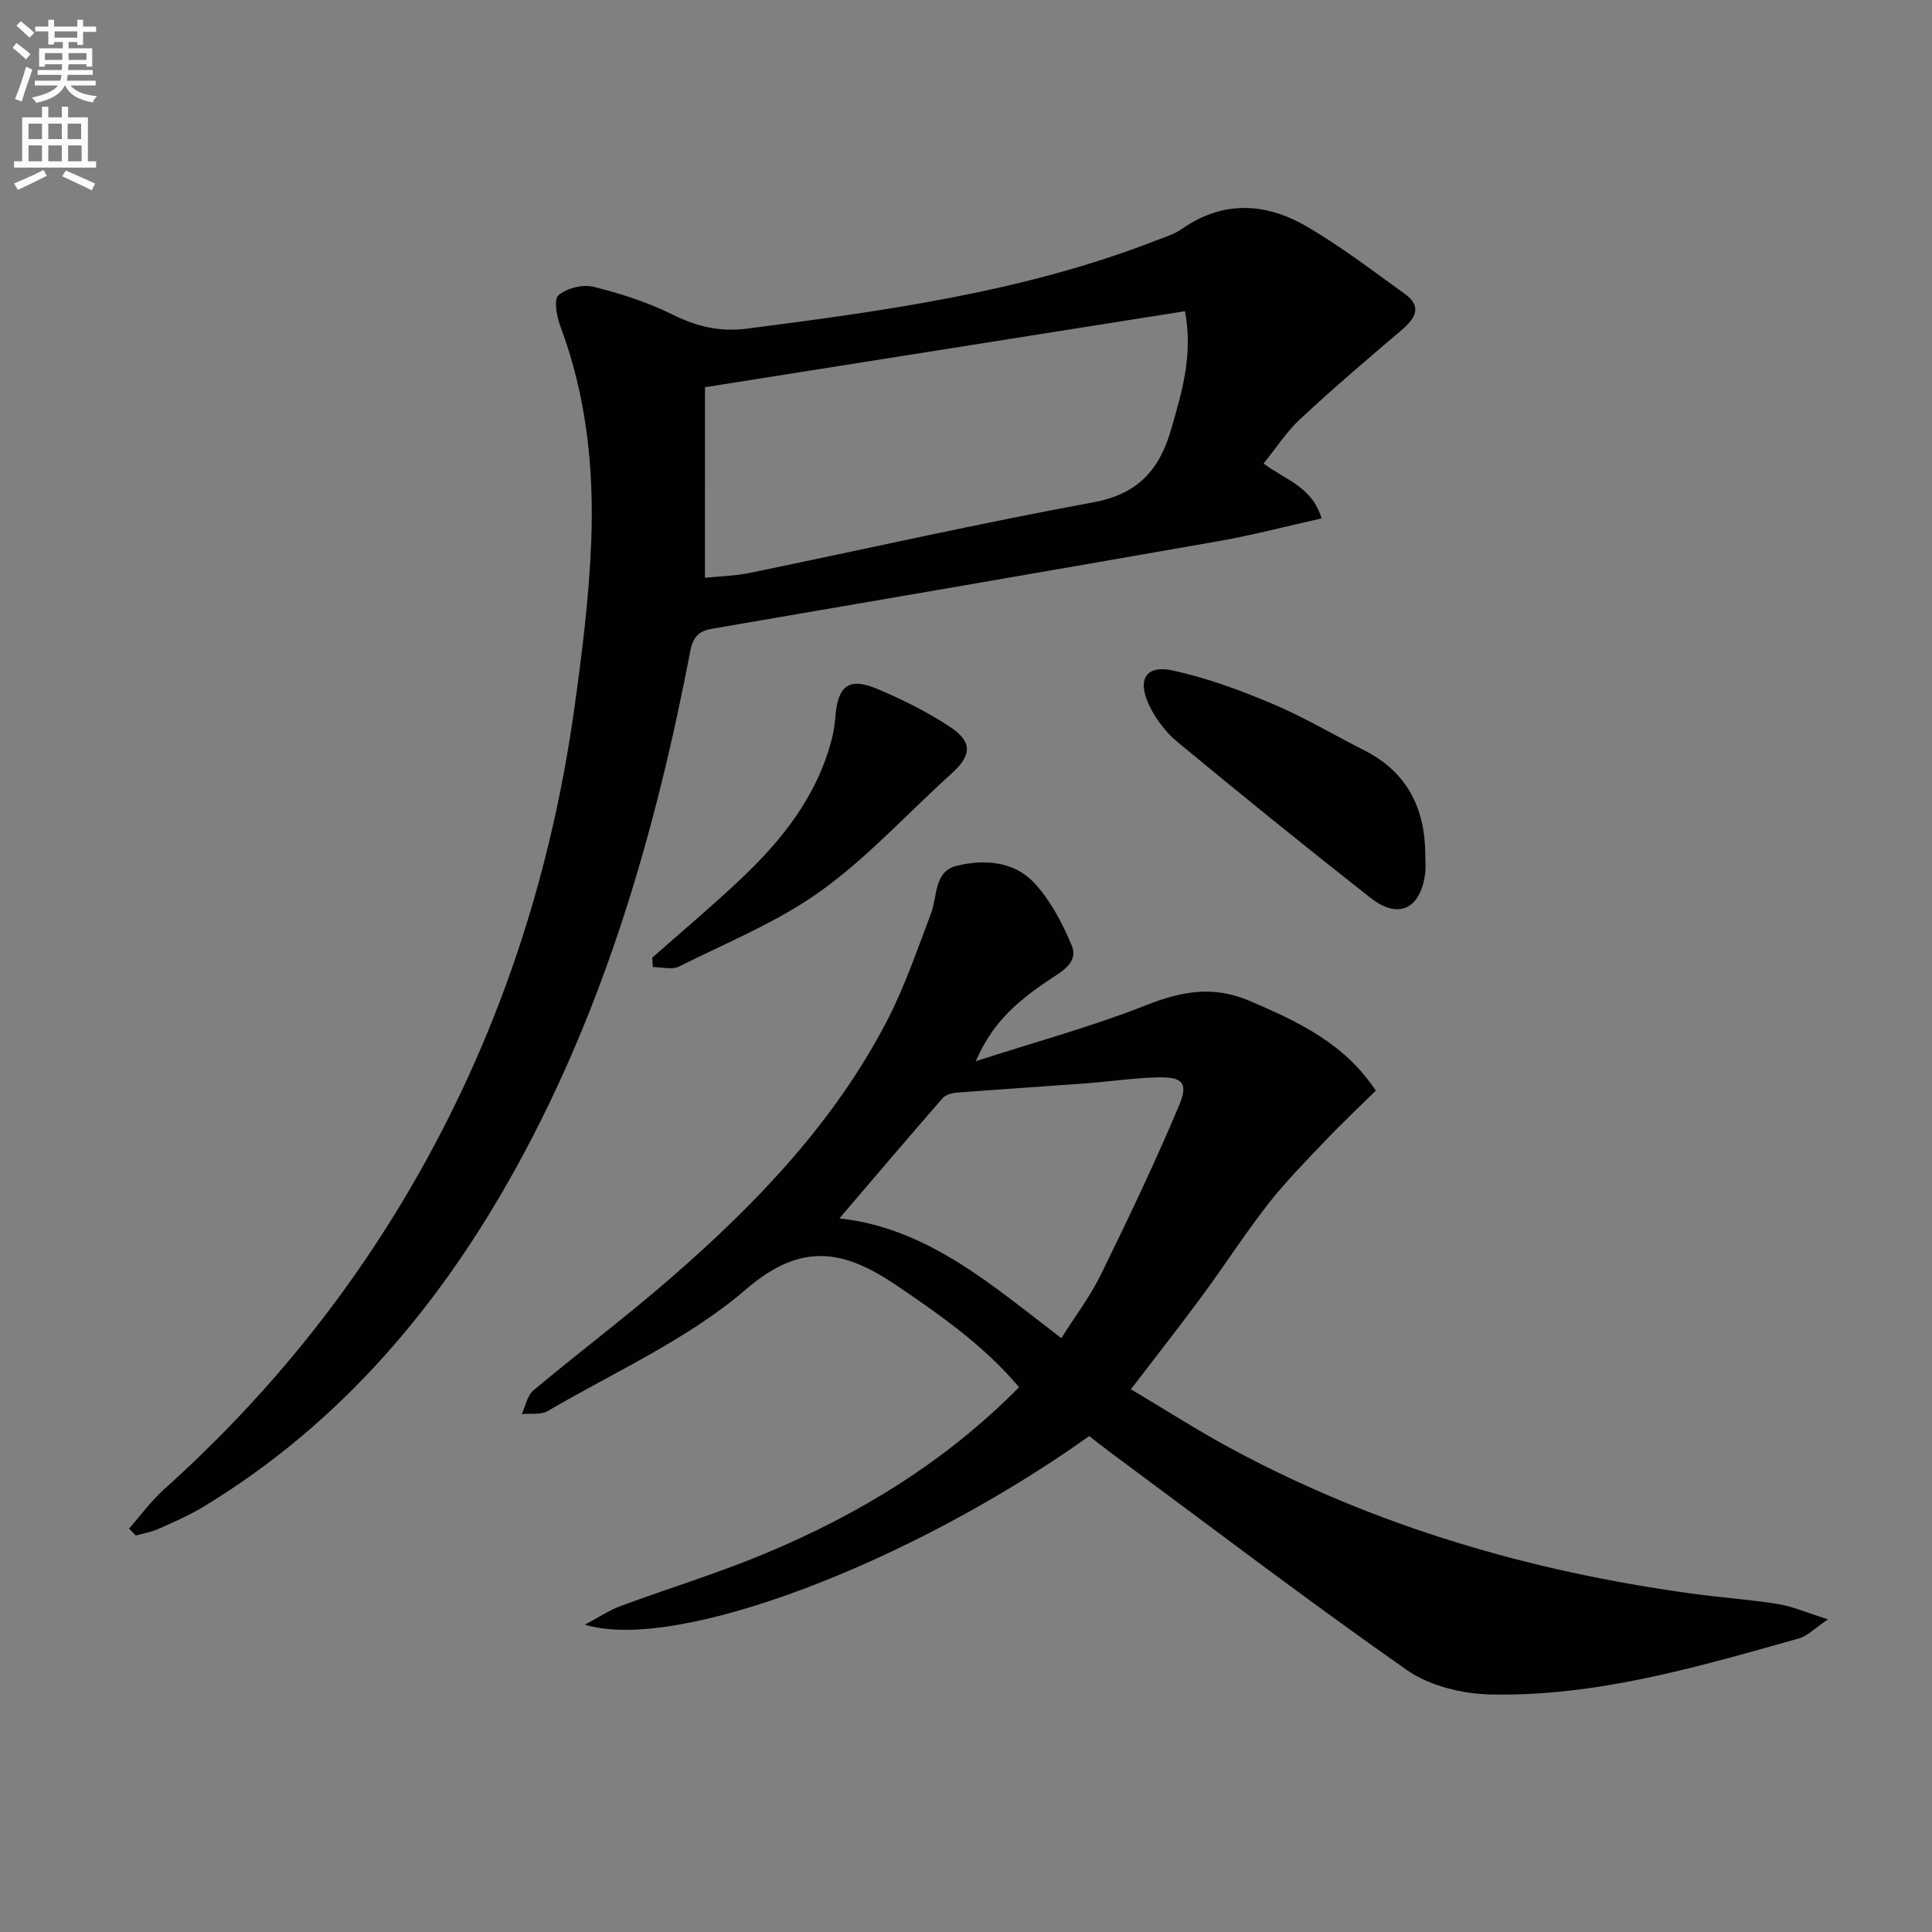 <svg enable-background="new 0 0 400 400" viewBox="0 0 400 400" xmlns="http://www.w3.org/2000/svg"><rect x="0" y="0" width="400" height="400" fill="#808080" stroke="none"/><path d="m2.6 9.9.8-1c.9.7 1.9 1.4 2.9 2.3l-.9 1.1c-1.1-1-2-1.8-2.8-2.4zm.5 10.6c.9-2.1 1.6-4.3 2.3-6.7.4.2.8.4 1.3.6-.7 2.1-1.5 4.3-2.2 6.6zm.3-15.2.9-.9c1 .8 2 1.6 2.8 2.4l-1 1c-.9-.9-1.8-1.7-2.7-2.5zm12.6-1.2h1.2v1.4h2.7v1.1h-2.7v2.7h-1.2v-.6h-1.8v1.3h4.9v3.8h-1.2v-.5h-3.7c0 .4-.1.9-.1 1.2h5.1v1h-5.2c0 .5-.1.9-.2 1.2h6v1h-5.2c1.1 1.3 2.9 2 5.5 2.2-.4.4-.7.8-.9 1.3-2.9-.5-4.8-1.6-5.7-3.5h-.1c-.8 1.7-2.7 2.9-5.9 3.6-.2-.4-.6-.8-.9-1.1 2.8-.6 4.6-1.4 5.4-2.5h-4.8v-1h5.3c.1-.3.2-.7.2-1.2h-4.9v-1h5c0-.4 0-.8.1-1.2h-3.6v.5h-1.2v-3.8h4.9v-1.3h-1.8v.5h-1.2v-2.7h-2.7v-1h2.7v-1.4h1.2v1.4h4.8zm-6.7 8.3h3.6c0-.4 0-.9 0-1.4h-3.6zm1.9-4.6h4.8v-1.3h-4.7v1.3zm6.7 3.2h-3.7v1.4h3.7z" fill="#fbfcfa"/><path d="m8.7 22.1h1.3v2.2h2.8v-2.2h1.3v2.2h4.1v9.1h1.7v1.3h-17v-1.3h1.7v-9.1h4.1zm.3 13.1.7 1.2c-1.8.9-3.8 1.9-6 2.9-.2-.4-.5-.8-.8-1.3 2.3-1 4.4-1.9 6.1-2.8zm-3.1-6.4h2.8v-3.2h-2.8zm0 4.6h2.8v-3.3h-2.8zm4.1-4.6h2.8v-3.2h-2.8zm0 4.6h2.8v-3.3h-2.8zm3.6 1.9c2.1.9 4.1 1.8 6.1 2.7l-.7 1.4c-2.2-1.1-4.2-2-6.1-2.9zm3.2-9.7h-2.8v3.2h2.8zm-2.7 7.8h2.8v-3.3h-2.8z" fill="#fbfcfa"/><g fill="#010104"><path d="m202.02 219.71c12.5-4.03 24.14-7.2 35.29-11.6 7.33-2.89 13.88-4.11 21.43-.88 10.03 4.29 19.66 8.8 26.1 18.58-3.59 3.54-7.1 6.83-10.4 10.3-4.08 4.29-8.26 8.53-11.9 13.18-4.8 6.15-9.03 12.75-13.67 19.04-4.63 6.28-9.45 12.4-14.73 19.3 6.92 4.11 13.71 8.48 20.79 12.3 29.89 16.1 61.94 25.44 95.46 30.02 5.92.81 11.9 1.21 17.79 2.16 3.01.49 5.89 1.78 10.29 3.16-2.84 1.91-4.27 3.45-6 3.94-20.94 5.9-41.92 12.09-63.93 11.61-5.84-.13-12.58-1.78-17.27-5.06-20.84-14.6-41.08-30.04-61.54-45.18-1.45-1.07-2.85-2.2-4.22-3.26-36.95 26.34-85.4 44.85-104.42 39.05 3.01-1.59 5.08-3 7.37-3.85 9.96-3.68 20.15-6.79 29.93-10.87 19.49-8.13 37.32-18.98 52.6-34.44-7.22-8.58-16.14-14.8-25.19-20.96-10.75-7.31-19.61-9.42-31.32.67-12.02 10.36-27.19 17.08-41.08 25.22-1.42.83-3.56.45-5.37.63.78-1.67 1.14-3.85 2.42-4.92 9.44-7.9 19.3-15.3 28.58-23.38 17.67-15.37 33.79-32.21 44.68-53.24 3.64-7.04 6.2-14.65 9.04-22.08 1.37-3.58.56-8.71 5.31-9.89 5.63-1.4 11.79-.97 15.94 3.41 3.41 3.6 5.9 8.35 7.85 12.99 1.55 3.67-2.08 5.5-4.68 7.24-7.75 5.19-11.96 9.58-15.15 16.81zm17.72 57.34c2.82-4.48 5.96-8.61 8.2-13.19 5.66-11.55 11.21-23.17 16.19-35.02 1.97-4.7.66-5.94-4.61-5.78-4.96.15-9.9.88-14.85 1.25-8.86.66-17.72 1.22-26.57 1.91-1.02.08-2.33.44-2.95 1.15-7.14 8.19-14.17 16.47-21.36 24.88 18.43 2.04 31.68 13.95 45.95 24.8z"/><path d="m26.72 316.47c2.4-2.72 4.56-5.71 7.24-8.12 20.24-18.15 37.3-38.88 51-62.34 17.99-30.8 29.01-64.03 33.94-99.28 1.61-11.5 3.06-23.08 3.51-34.66.58-15.17-1-30.2-6.43-44.62-.74-1.98-1.35-5.49-.37-6.31 1.74-1.46 4.98-2.32 7.18-1.78 5.61 1.38 11.23 3.18 16.39 5.74 5.07 2.52 9.84 3.67 15.59 2.93 28.67-3.71 57.27-7.62 84.45-18.19 1.86-.72 3.85-1.31 5.45-2.43 8.5-5.94 17.31-5.47 25.75-.59 7.1 4.11 13.67 9.18 20.36 13.97 3.74 2.67 2.3 5.08-.59 7.54-7.09 6.03-14.17 12.08-20.98 18.41-2.85 2.65-5.02 6.05-7.6 9.23 4.5 3.39 10.01 4.73 12.01 11.36-7.32 1.63-14.17 3.45-21.12 4.67-34.98 6.15-69.98 12.15-104.98 18.16-2.78.48-4.01 1.58-4.61 4.68-7.11 37.02-17.46 72.99-35.7 106.28-15.87 28.95-36.54 53.52-65.08 70.83-2.97 1.8-6.19 3.19-9.37 4.61-1.46.65-3.1.91-4.66 1.35-.46-.47-.92-.95-1.38-1.44zm119.23-196.85c2.97-.31 6.14-.37 9.19-.99 23.71-4.87 47.33-10.24 71.13-14.61 9.37-1.72 13.81-6.73 16.25-15.28 2.18-7.66 4.52-15.17 2.82-24.31-33.09 5.24-65.91 10.44-99.38 15.74-.01 13.54-.01 26.43-.01 39.45z"/><path d="m295.09 176.81c0 1.33.15 2.68-.02 3.99-.98 7.45-5.53 9.64-11.36 5.06-13.45-10.57-26.74-21.33-39.92-32.23-2.46-2.04-4.6-4.87-5.94-7.77-2.44-5.28-.53-8.24 4.98-7.04 7.05 1.54 13.96 4.08 20.63 6.9 6.54 2.76 12.7 6.44 19.06 9.66 8.77 4.46 12.49 11.89 12.57 21.43z"/><path d="m135.03 198.28c6.09-5.38 12.33-10.61 18.24-16.19 8.69-8.19 15.99-17.38 19-29.29.36-1.44.56-2.93.68-4.41.53-6.47 2.83-8.23 8.73-5.74 5.17 2.18 10.28 4.72 14.96 7.81 4.82 3.18 4.53 5.95.3 9.76-9 8.11-17.25 17.25-27.03 24.27-8.93 6.41-19.43 10.66-29.36 15.63-1.45.72-3.57.1-5.38.1-.05-.65-.09-1.29-.14-1.94z"/></g></svg>
